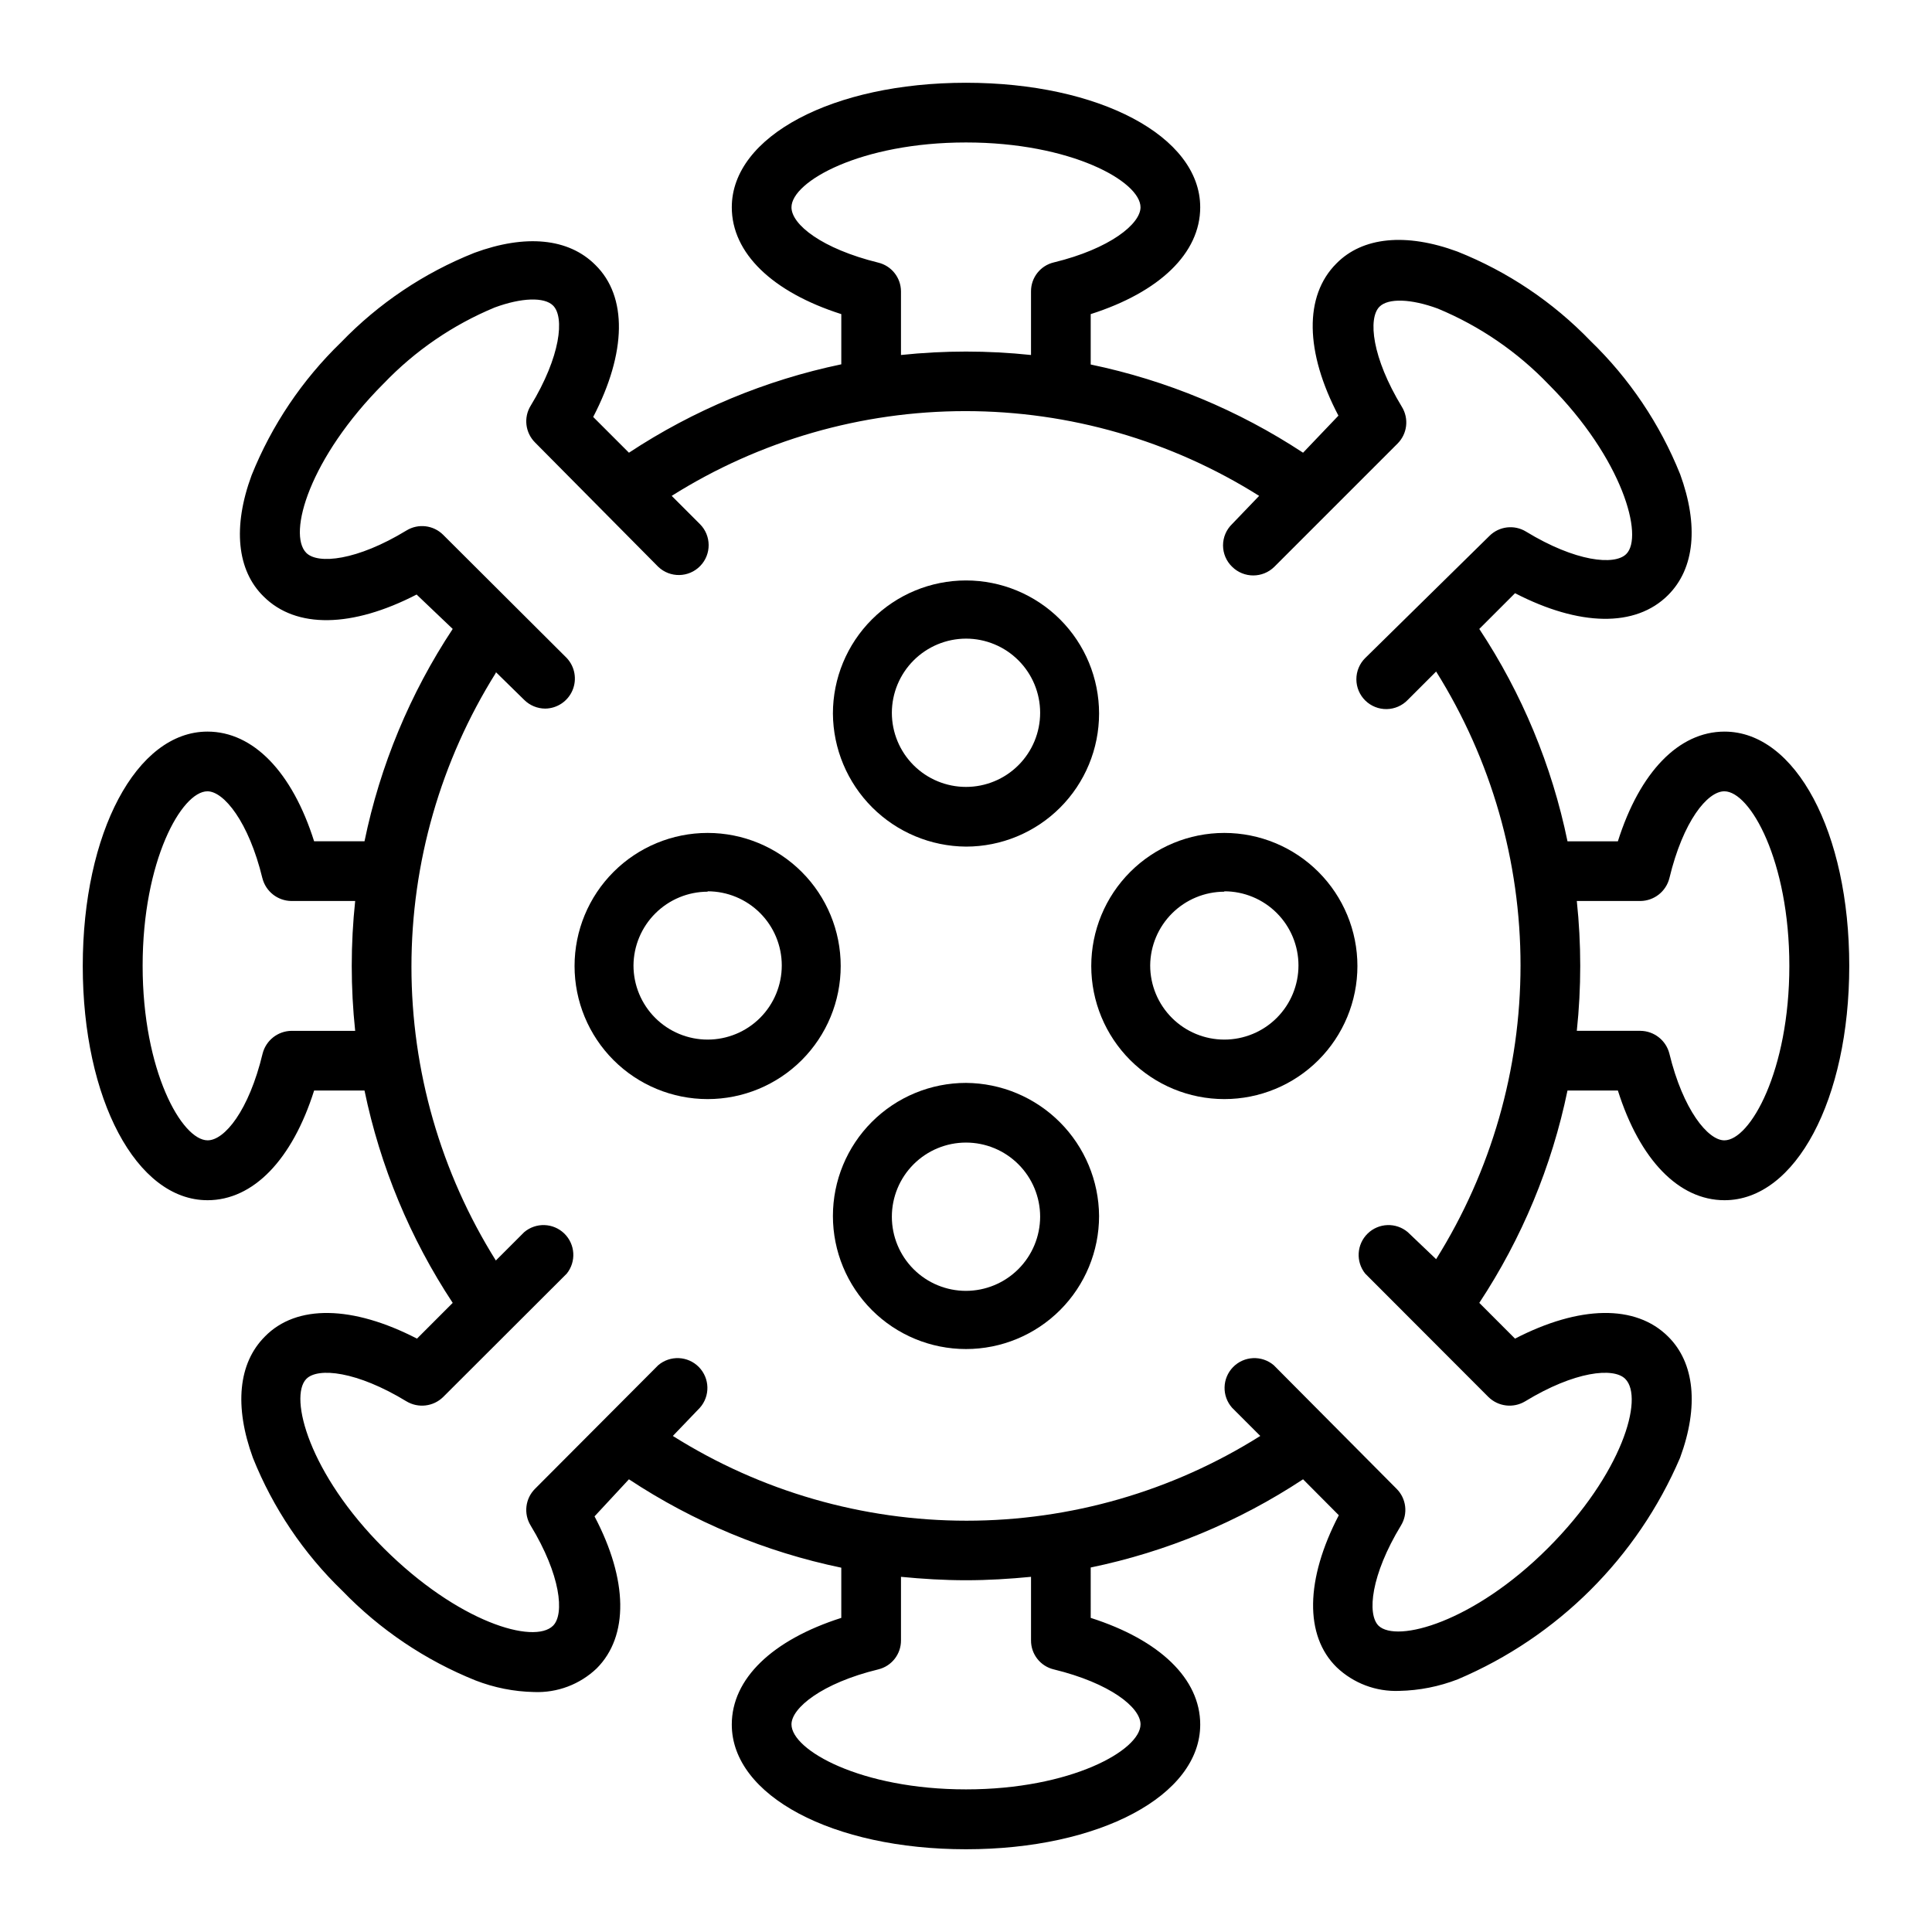 <?xml version="1.0" encoding="UTF-8"?>
<!-- Uploaded to: ICON Repo, www.iconrepo.com, Generator: ICON Repo Mixer Tools -->
<svg fill="#000000" width="800px" height="800px" version="1.1" viewBox="144 144 512 512" xmlns="http://www.w3.org/2000/svg">
 <g>
  <path d="m198.98 462.07c12.141 0 22.469-10.73 28.266-29.07h13.352c4.152 20.074 12.086 39.172 23.375 56.277l-9.469 9.473c-17.078-8.816-31.941-9.117-40.305-0.555-7.055 7.055-8.16 18.488-3.176 32.145 5.324 13.301 13.414 25.32 23.73 35.266 9.957 10.301 21.973 18.387 35.266 23.73 4.953 1.922 10.203 2.965 15.516 3.07 6.144 0.246 12.125-2.008 16.578-6.246 8.566-8.566 8.312-23.477-0.555-40.305l9.117-9.824c17.105 11.305 36.203 19.254 56.277 23.426v13.301c-18.289 5.844-29.02 16.121-29.02 28.266 0 18.844 26.703 33.051 62.07 33.051s62.07-14.207 62.07-33.051c0-12.141-10.73-22.418-29.02-28.266l-0.004-13.352c20.07-4.152 39.168-12.086 56.277-23.375l9.473 9.523c-8.867 17.027-9.117 31.941-0.555 40.305 4.453 4.238 10.434 6.492 16.574 6.246 5.312-0.109 10.566-1.148 15.52-3.074 26.469-11.23 47.574-32.262 58.895-58.691 5.039-13.652 3.879-25.191-3.176-32.145-8.613-8.566-23.477-8.262-40.559 0.555l-9.469-9.473c11.289-17.105 19.223-36.203 23.375-56.277h13.352c5.793 18.34 16.121 29.07 28.266 29.07 18.844 0 33.051-26.703 33.051-62.121 0-35.414-14.211-62.066-33.051-62.066-12.141 0-22.469 10.73-28.266 29.07h-13.352c-4.133-20.078-12.066-39.18-23.375-56.277l9.473-9.473c17.078 8.816 31.941 9.117 40.559 0.504 7.055-7.055 8.16-18.438 3.176-32.094l-0.004 0.004c-5.344-13.293-13.43-25.312-23.73-35.266-9.938-10.312-21.961-18.383-35.266-23.68-13.652-5.039-25.191-3.879-32.094 3.176-8.566 8.566-8.312 23.426 0.555 40.305l-9.371 9.82c-17.117-11.27-36.211-19.199-56.277-23.375v-13.352c18.289-5.844 29.02-16.172 29.02-28.312 0-18.844-26.801-33-62.066-33-35.27 0-62.07 14.156-62.07 33 0 12.141 10.73 22.469 29.02 28.312v13.301c-20.07 4.191-39.164 12.141-56.277 23.426l-9.473-9.473c8.867-17.078 9.117-31.941 0.555-40.305-7.055-7.055-18.438-8.211-32.094-3.176l0.004 0.004c-13.305 5.297-25.328 13.371-35.27 23.68-10.301 9.957-18.387 21.973-23.727 35.266-5.039 13.652-3.879 25.191 3.176 32.094 8.613 8.613 23.477 8.312 40.559-0.504l9.566 9.117c-11.305 17.098-19.242 36.199-23.375 56.277h-13.352c-5.793-18.34-16.121-29.07-28.266-29.07-18.84 0-33.047 26.852-33.047 62.121 0 35.266 14.207 62.066 33.047 62.066zm379.77-79.297c3.629-0.051 6.769-2.531 7.656-6.047 3.629-15.113 10.078-23.023 14.559-23.023 6.852 0 17.23 18.438 17.23 46.25 0 27.809-10.379 46.25-17.23 46.25-4.332 0-10.934-8.062-14.559-22.973v-0.004c-0.891-3.531-4.062-6.019-7.707-6.043h-16.828c1.211-11.441 1.211-22.973 0-34.41zm-132.5 218.2c0 6.852-18.438 17.23-46.25 17.23-27.809 0-46.25-10.379-46.25-17.23 0-4.332 8.062-10.934 22.973-14.559v-0.004c3.566-0.844 6.074-4.043 6.047-7.707v-16.828c5.691 0.555 11.438 0.906 17.23 0.906s11.539-0.352 17.23-0.906v16.828c-0.031 3.664 2.477 6.863 6.043 7.707 14.914 3.629 22.977 10.078 22.977 14.562zm-92.5-402.04c0-6.852 18.438-17.18 46.25-17.18 27.809 0 46.25 10.328 46.25 17.18 0 4.383-8.062 10.984-22.973 14.609h-0.004c-3.547 0.84-6.051 4.012-6.043 7.656v16.879c-11.457-1.211-23.008-1.211-34.461 0v-16.879c-0.02-3.625-2.519-6.769-6.047-7.606-14.914-3.68-22.973-10.078-22.973-14.66zm-78.344 123.18 7.508 7.356c1.484 1.48 3.496 2.312 5.59 2.316 3.152-0.043 5.981-1.945 7.211-4.844 1.234-2.902 0.637-6.258-1.516-8.555l-32.75-32.648c-2.582-2.586-6.602-3.066-9.723-1.16-13.148 8.012-23.477 9.02-26.551 5.945-5.039-5.039 0.855-25.191 20.504-44.891l0.004 0.004c8.305-8.684 18.324-15.547 29.422-20.152 7.106-2.621 13.148-2.82 15.469-0.504 3.074 3.074 2.016 13.453-5.945 26.551h-0.004c-1.906 3.117-1.426 7.137 1.16 9.723l32.648 32.949c3.137 2.992 8.102 2.902 11.125-0.207 3.027-3.109 2.984-8.074-0.094-11.129l-7.457-7.457c23.312-14.676 50.293-22.461 77.84-22.461 27.543 0 54.527 7.785 77.84 22.461l-7.156 7.457c-1.543 1.48-2.414 3.527-2.414 5.668 0 2.137 0.871 4.184 2.414 5.668 3.102 3.059 8.086 3.059 11.184 0l32.648-32.648c2.586-2.582 3.066-6.602 1.16-9.723-7.961-13.098-9.02-23.477-5.945-26.551 2.316-2.316 8.363-2.117 15.469 0.504h-0.004c11.098 4.609 21.117 11.473 29.422 20.152 19.648 19.699 25.191 40.305 20.504 44.891-3.074 3.074-13.402 2.066-26.551-5.945h0.004c-3.121-1.91-7.141-1.43-9.723 1.156l-32.902 32.348c-1.504 1.488-2.348 3.519-2.344 5.637 0.004 2.117 0.855 4.144 2.367 5.629 1.512 1.48 3.551 2.297 5.668 2.266 2.117-0.035 4.133-0.918 5.594-2.449l7.508-7.508c14.617 23.344 22.367 50.324 22.367 77.863 0 27.543-7.75 54.523-22.367 77.867l-7.508-7.156c-3.106-2.637-7.711-2.481-10.633 0.363s-3.203 7.441-0.652 10.621l32.648 32.695c2.602 2.555 6.598 3.031 9.723 1.16 13.148-8.012 23.477-9.07 26.551-5.945 5.039 5.039-0.855 25.191-20.504 44.84-19.648 19.648-40.055 25.191-44.891 20.555-3.074-3.074-2.016-13.453 5.945-26.551 1.91-3.121 1.43-7.141-1.156-9.723l-32.547-32.75c-3.168-2.695-7.879-2.481-10.789 0.492-2.906 2.973-3.016 7.691-0.246 10.793l7.457 7.457c-23.309 14.676-50.293 22.461-77.84 22.461-27.543 0-54.527-7.785-77.836-22.461l7.152-7.457c2.769-3.102 2.66-7.82-0.246-10.793-2.906-2.973-7.621-3.188-10.785-0.492l-32.648 32.75c-2.586 2.582-3.066 6.602-1.16 9.723 7.961 13.098 9.02 23.477 5.945 26.551-5.039 5.039-25.191-0.906-44.891-20.555-19.699-19.648-25.191-40.004-20.504-44.84 3.074-3.125 13.402-2.066 26.551 5.945 3.129 1.871 7.125 1.395 9.723-1.16l32.75-32.695c2.551-3.18 2.269-7.777-0.652-10.621s-7.523-3-10.633-0.363l-7.508 7.508c-14.617-23.34-22.367-50.324-22.367-77.863 0-27.539 7.75-54.523 22.367-77.863zm-76.43 31.59c4.332 0 10.934 8.062 14.559 23.023h0.004c0.895 3.535 4.062 6.019 7.707 6.047h16.879c-1.211 11.438-1.211 22.969 0 34.41h-16.879c-3.625 0.047-6.769 2.527-7.656 6.043-3.629 15.113-10.078 22.973-14.559 22.973-6.852 0-17.23-18.438-17.23-46.25-0.004-27.809 10.324-46.246 17.176-46.246z"/>
  <path d="m400 430.98c-9.355 0-18.324 3.715-24.938 10.328s-10.332 15.582-10.332 24.938c0 9.352 3.719 18.324 10.332 24.938s15.582 10.328 24.938 10.328c9.352 0 18.32-3.715 24.938-10.328 6.613-6.613 10.328-15.586 10.328-24.938-0.066-9.332-3.805-18.266-10.402-24.863-6.602-6.602-15.531-10.34-24.863-10.402zm0 55.117v-0.004c-5.211 0-10.211-2.066-13.895-5.754-3.684-3.684-5.754-8.68-5.754-13.895 0-5.211 2.07-10.207 5.754-13.891 3.684-3.688 8.684-5.758 13.895-5.758s10.207 2.07 13.891 5.758c3.688 3.684 5.758 8.68 5.758 13.891-0.016 5.207-2.09 10.199-5.769 13.879-3.684 3.684-8.672 5.758-13.879 5.769z"/>
  <path d="m331.53 435.27c9.352 0 18.324-3.715 24.938-10.328 6.613-6.617 10.328-15.586 10.328-24.938 0-9.355-3.715-18.324-10.328-24.938s-15.586-10.332-24.938-10.332c-9.355 0-18.324 3.719-24.938 10.332s-10.328 15.582-10.328 24.938c0 9.352 3.715 18.32 10.328 24.938 6.613 6.613 15.582 10.328 24.938 10.328zm0-55.066c5.211 0 10.207 2.07 13.895 5.754 3.684 3.684 5.754 8.684 5.754 13.895 0 5.211-2.07 10.207-5.754 13.895-3.688 3.684-8.684 5.754-13.895 5.754s-10.211-2.07-13.895-5.754c-3.684-3.688-5.754-8.684-5.754-13.895 0.039-5.191 2.125-10.152 5.805-13.812s8.652-5.723 13.844-5.734z"/>
  <path d="m468.46 435.27c9.355 0 18.324-3.715 24.938-10.328 6.613-6.617 10.332-15.586 10.332-24.938 0-9.355-3.719-18.324-10.332-24.938-6.613-6.613-15.582-10.332-24.938-10.332-9.352 0-18.32 3.719-24.938 10.332-6.613 6.613-10.328 15.582-10.328 24.938 0 9.352 3.715 18.32 10.328 24.938 6.617 6.613 15.586 10.328 24.938 10.328zm0-55.066c5.211 0 10.211 2.07 13.895 5.754s5.754 8.684 5.754 13.895c0 5.211-2.07 10.207-5.754 13.895-3.684 3.684-8.684 5.754-13.895 5.754-5.211 0-10.207-2.07-13.891-5.754-3.688-3.688-5.758-8.684-5.758-13.895 0.043-5.191 2.129-10.152 5.805-13.812 3.68-3.66 8.656-5.723 13.844-5.734z"/>
  <path d="m400 368.36c9.352 0 18.32-3.715 24.938-10.328 6.613-6.613 10.328-15.586 10.328-24.938 0-9.355-3.715-18.324-10.328-24.938-6.617-6.613-15.586-10.332-24.938-10.332-9.355 0-18.324 3.719-24.938 10.332s-10.332 15.582-10.332 24.938c0.066 9.332 3.805 18.266 10.402 24.863 6.602 6.598 15.531 10.336 24.867 10.402zm0-55.117c5.211 0 10.207 2.07 13.891 5.754 3.688 3.688 5.758 8.684 5.758 13.895s-2.07 10.211-5.758 13.895c-3.684 3.684-8.68 5.754-13.891 5.754s-10.211-2.07-13.895-5.754c-3.684-3.684-5.754-8.684-5.754-13.895 0.012-5.207 2.086-10.195 5.769-13.879 3.68-3.68 8.672-5.758 13.879-5.769z"/>
 </g>
</svg>